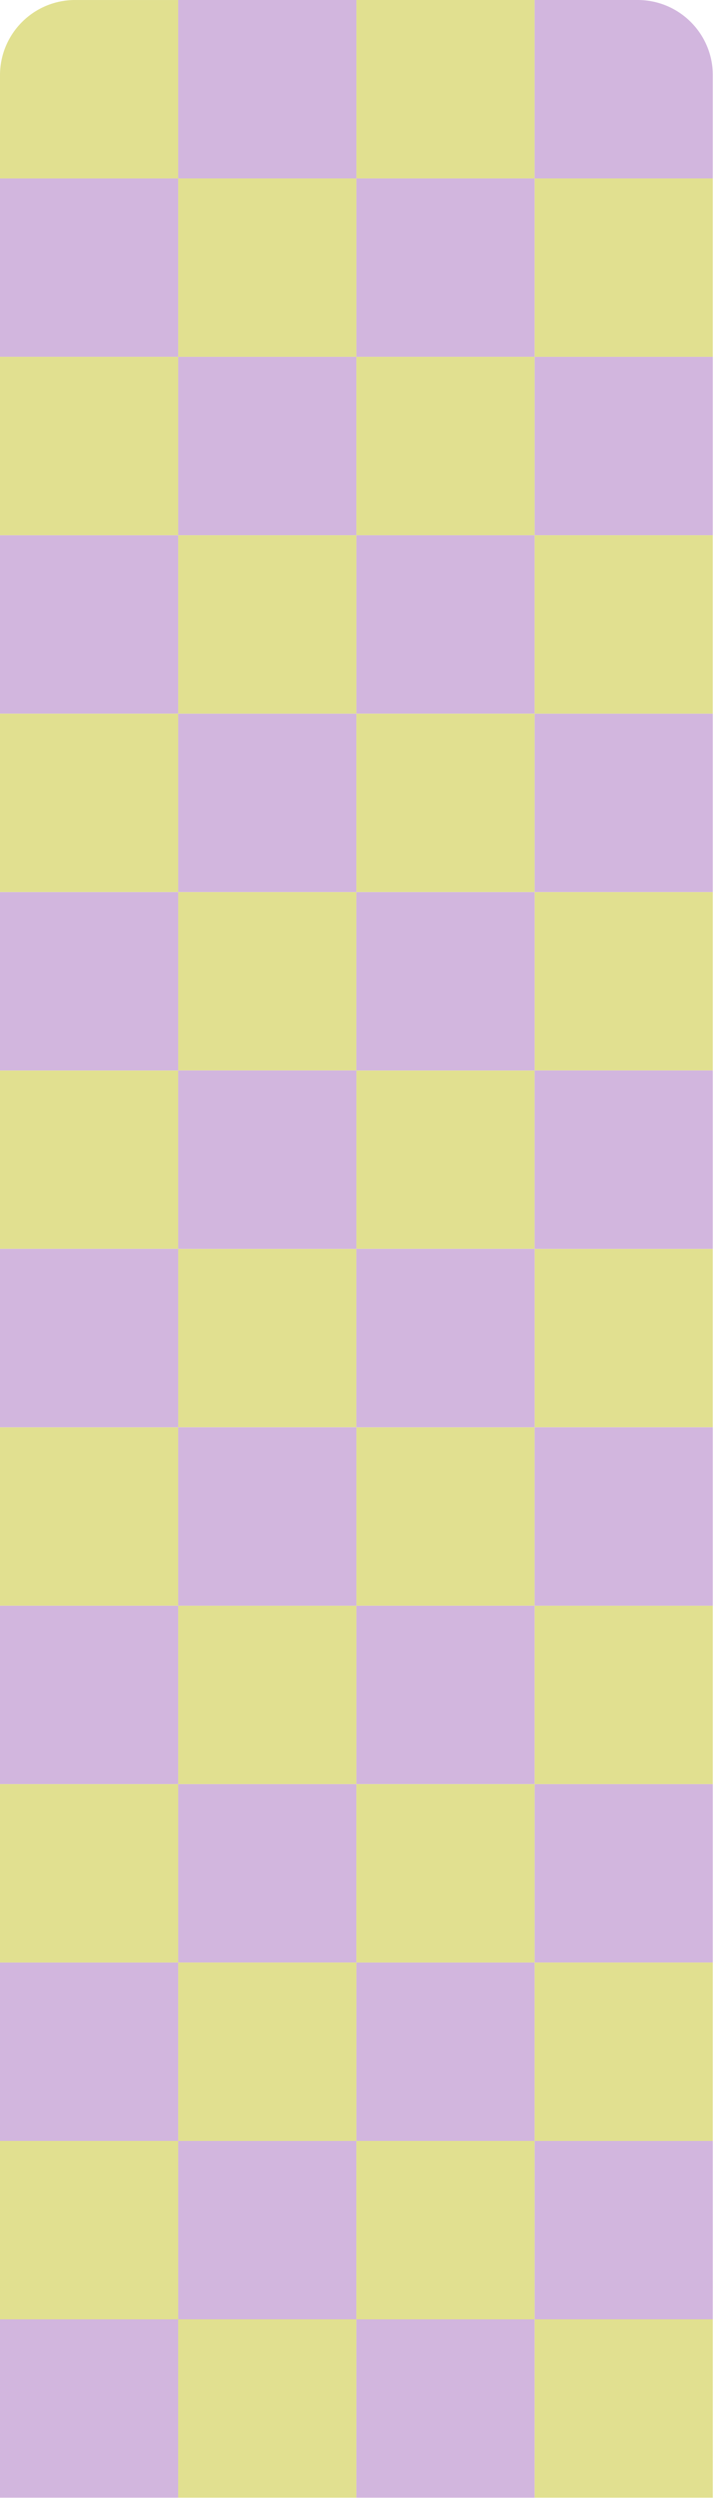 <svg fill="none" height="1135" viewBox="0 0 325 1135" width="325" xmlns="http://www.w3.org/2000/svg" xmlns:xlink="http://www.w3.org/1999/xlink"><clipPath id="a"><path d="m0 34.16c0-18.866 15.294-34.16 34.16-34.16h255.685c18.866 0 34.16 15.294 34.16 34.16v1099.84h-324.005z"/></clipPath><g clip-path="url(#a)"><path d="m-0 1053 0 81h81v-81z" fill="#d2b6de"/><path d="m-0 891.001 0 81h81v-81z" fill="#d2b6de"/><path d="m-0 729.001 0 81h81v-81z" fill="#d2b6de"/><path d="m81.002 810.003 0 81h81v-81z" fill="#d2b6de"/><path d="m81.002 972 0 81h81v-81z" fill="#d2b6de"/><path d="m161.996 1053v81h81v-81z" fill="#d2b6de"/><path d="m161.996 891.001v81h81v-81z" fill="#d2b6de"/><path d="m161.996 728.999v81h81v-81z" fill="#d2b6de"/><path d="m243.004 810.003v81h81v-81z" fill="#d2b6de"/><path d="m243.002 972v81h81v-81z" fill="#d2b6de"/><g fill="#e1e090"><path d="m-0 972.006 0 81.004h81v-81.004z"/><path d="m-0 810.003 0 81h81v-81z"/><path d="m81.002 728.999 0 81h81v-81z"/><path d="m81.002 891.001 0 81h81v-81z"/><path d="m80.996 1053v81h81v-81z"/><path d="m161.996 972.006v81.004h81v-81.004z"/><path d="m161.996 810.003v81h81v-81z"/><path d="m243.004 728.999v81h81v-81z"/><path d="m243.002 891.001v81h81v-81z"/><path d="m243.004 1053v81h81v-81z"/><path d="m-0 648.003 0 81h81v-81z"/><path d="m-0 486 0 81h81v-81z"/><path d="m81.002 405.001 0 81h81v-81z"/><path d="m81.002 567.001 0 81h81v-81z"/><path d="m161.996 648.003v81h81v-81z"/><path d="m161.996 486v81h81v-81z"/><path d="m243.004 405.001v81h81v-81z"/><path d="m243.002 567.001v81h81v-81z"/></g><path d="m-0 567.001 0 81h81v-81z" fill="#d2b6de"/><path d="m-0 405.001 0 81h81v-81z" fill="#d2b6de"/><path d="m81.002 486 0 81h81v-81z" fill="#d2b6de"/><path d="m81.002 648.003 0 81h81v-81z" fill="#d2b6de"/><path d="m161.996 567.001v81h81v-81z" fill="#d2b6de"/><path d="m161.996 405.001v81h81v-81z" fill="#d2b6de"/><path d="m243.004 486v81h81v-81z" fill="#d2b6de"/><path d="m243.002 648.003v81h81v-81z" fill="#d2b6de"/><path d="m-0 243.001 0 81h81v-81z" fill="#d2b6de"/><path d="m-0 81.001 0 80.999h81v-80.999z" fill="#d2b6de"/><path d="m81.002 161.997 0 81h81v-81z" fill="#d2b6de"/><path d="m81.002 324 0 81h81v-81z" fill="#d2b6de"/><path d="m161.996 242.999v81h81v-81z" fill="#d2b6de"/><path d="m161.996 81.001v80.999h81v-80.999z" fill="#d2b6de"/><path d="m243.004 161.997v81h81v-81z" fill="#d2b6de"/><path d="m243.002 324v81h81v-81z" fill="#d2b6de"/><path d="m-0 324 0 81h81v-81z" fill="#e1e090"/><path d="m-0 161.997 0 81h81v-81z" fill="#e1e090"/><path d="m81.002 81.001 0 80.999h81v-80.999z" fill="#e1e090"/><path d="m81.002 242.999 0 81h81v-81z" fill="#e1e090"/><path d="m161.996 324v81h81v-81z" fill="#e1e090"/><path d="m161.996 161.997v81h81v-81z" fill="#e1e090"/><path d="m243.004 81.001v80.999h81v-80.999z" fill="#e1e090"/><path d="m243.002 242.999v81h81v-81z" fill="#e1e090"/><path d="m-0.0.006 0 81h81v-81z" fill="#e1e090"/><path d="m161.996 0v81h81v-81z" fill="#e1e090"/><path d="m81.002 0.0 0 81h81v-81z" fill="#d2b6de"/><path d="m243.002 0v81h81v-81z" fill="#d2b6de"/></g></svg>